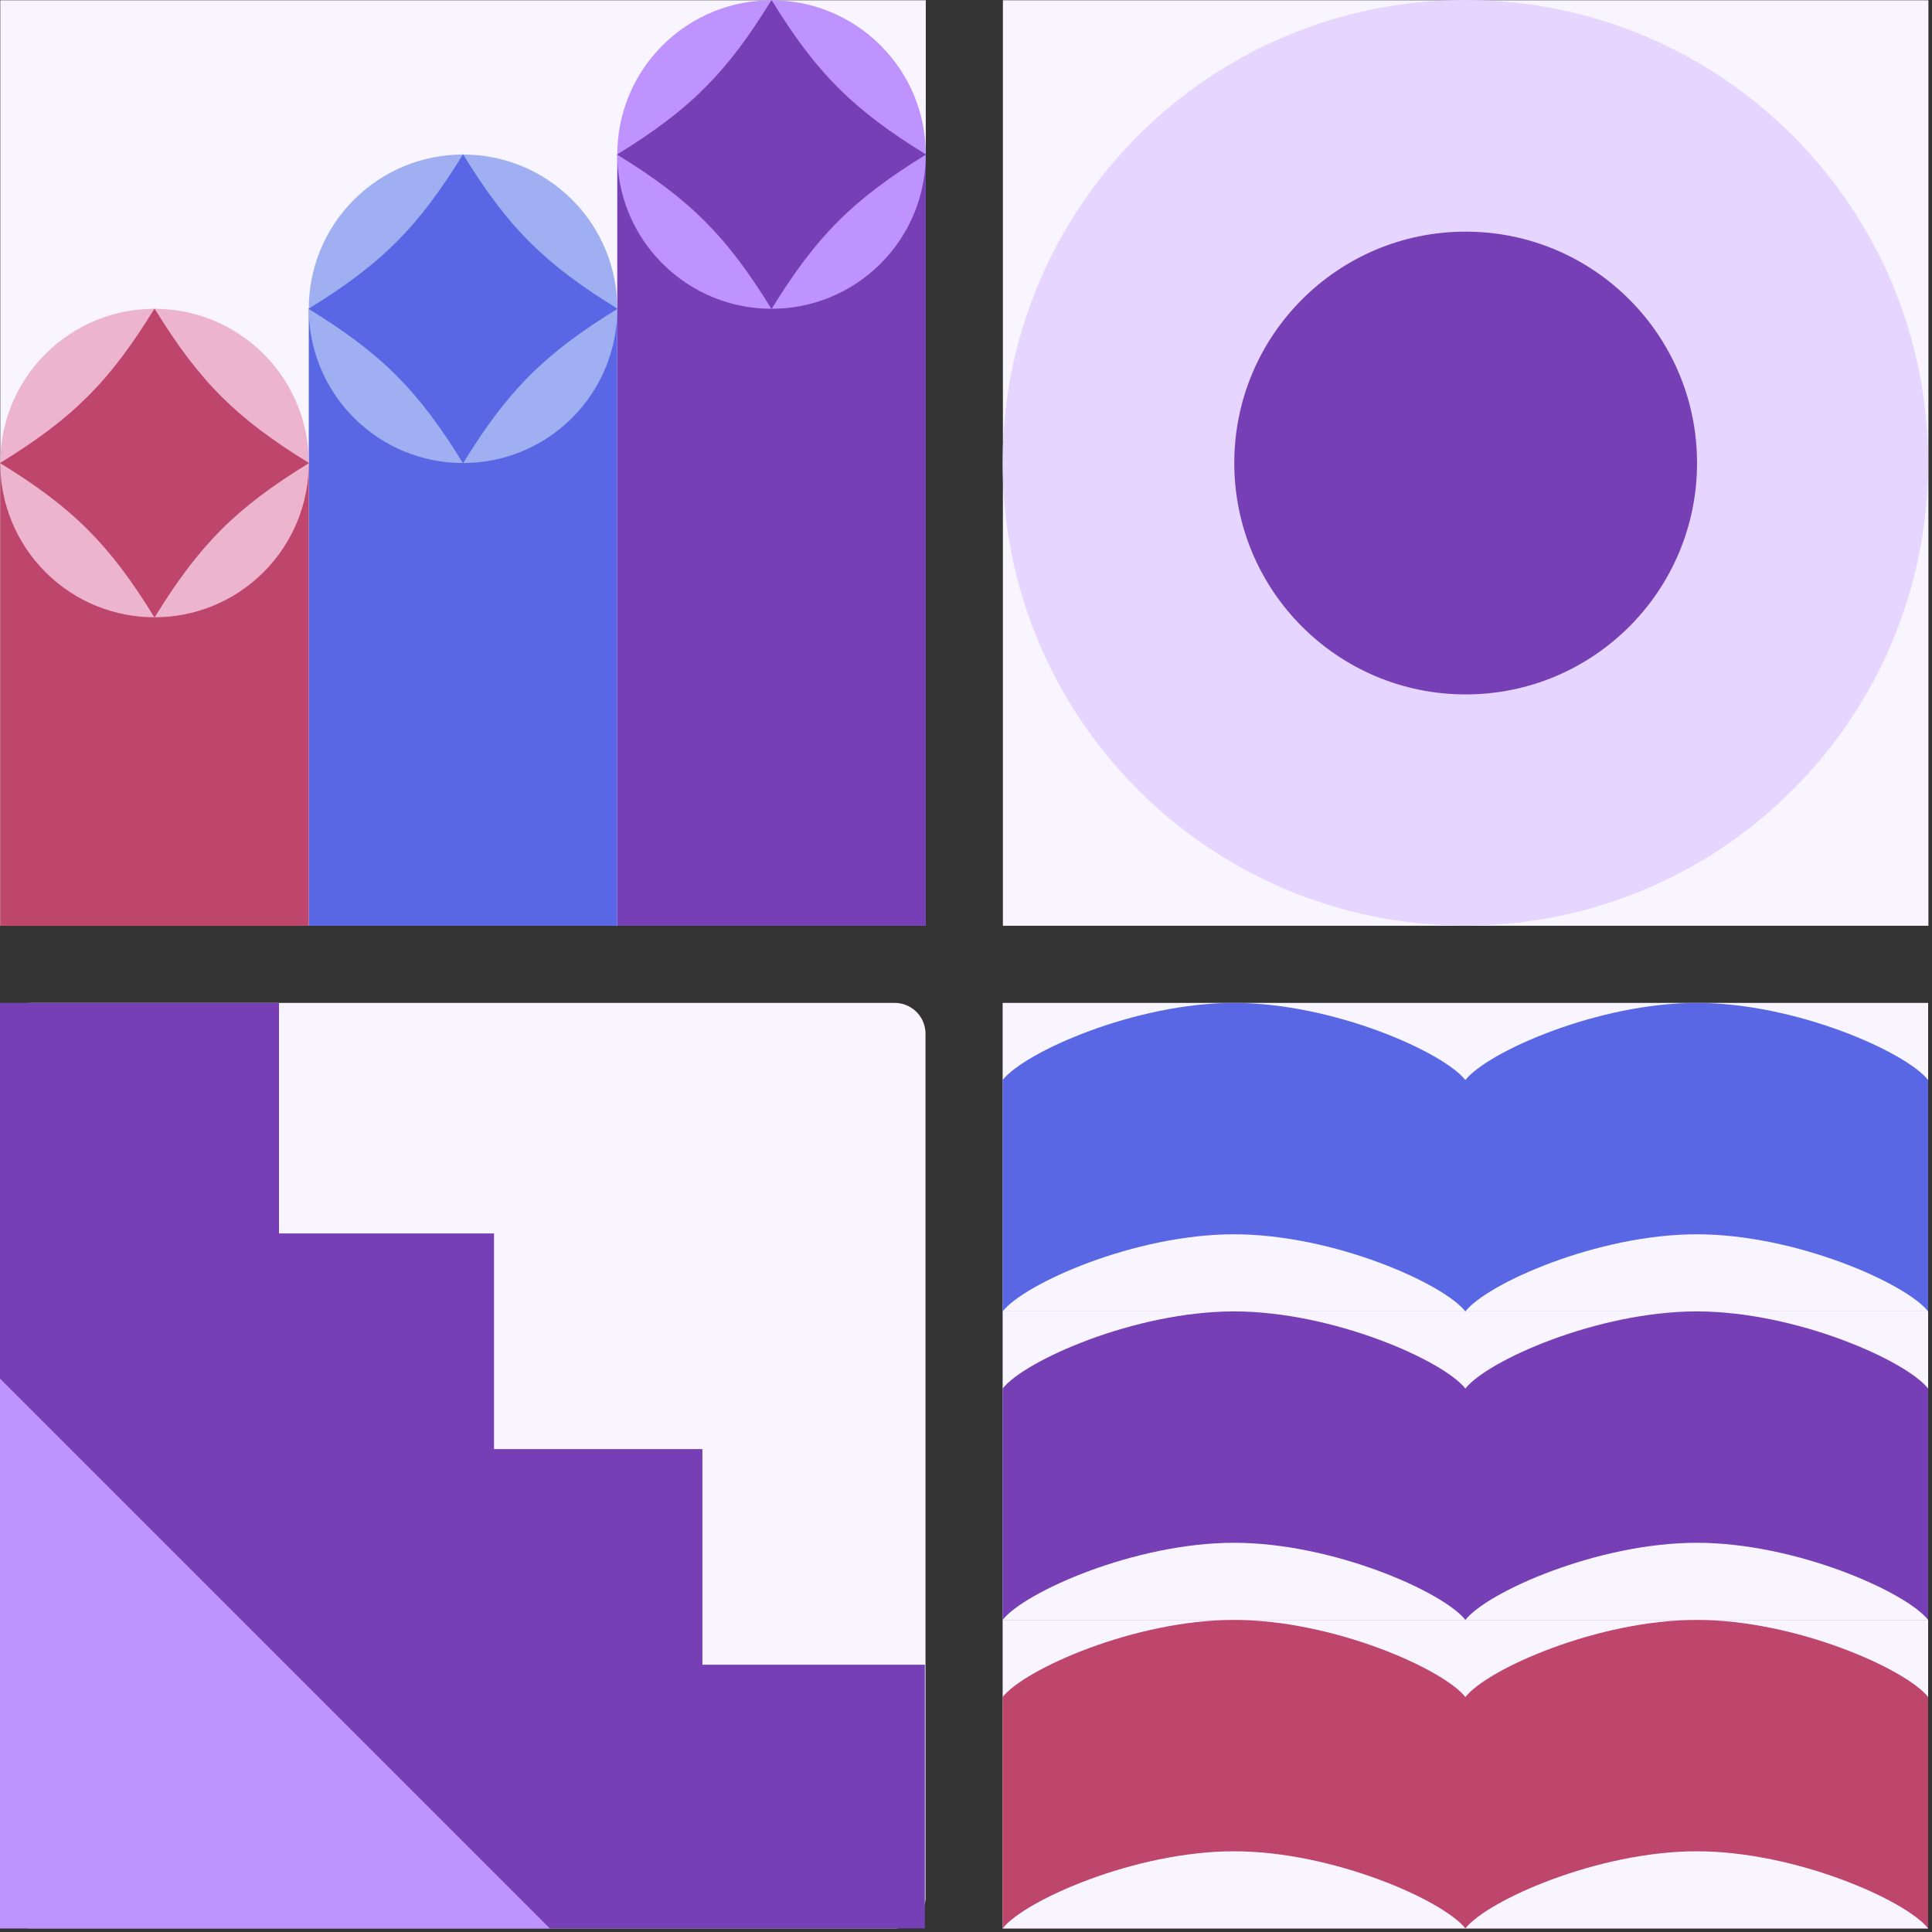 <svg xmlns="http://www.w3.org/2000/svg" width="501" height="501" fill="none"><rect width="100%" height="100%" fill="#333333" stroke="none"/><g clip-path="url(#a)"><path fill="#F9F5FF" d="M500.071.071h-240v240h240v-240Z"/><path fill="#E5D5FF" d="M500 120c0 66.274-53.726 120-120 120s-120-53.726-120-120S313.726 0 380 0s120 53.726 120 120Z"/><path fill="#773FB5" d="M320.071 120.071c0-33.137 26.863-60 60-60s60 26.863 60 60-26.863 60-60 60-60-26.863-60-60Z"/><path fill="#F9F5FF" d="M240.071.071h-240v240h240v-240ZM240 492.071v-224a8 8 0 0 0-8-8H8a8 8 0 0 0-8 8v224a8 8 0 0 0 8 8h224a8 8 0 0 0 8-8Z"/><path fill="#773FB5" d="M182.149 431.692v-55.92h-54.04v-55.92H72.351v-59.781H0v240h239.832v-68.379h-57.683Z"/><path fill="#BE93FD" d="M142.582 500.071 0 357.489v142.582h142.582Z"/><path fill="#773FB5" d="M240.071 40.071h-80v200h80v-200Z"/><path fill="#5967E4" d="M160.071 80.071h-80v160h80v-160Z"/><path fill="#BE466D" d="M80.071 120.071h-80v120h80v-120Z"/><path fill="#BE93FD" d="M228.356 68.356c15.621-15.621 15.621-40.948 0-56.569-15.621-15.621-40.948-15.621-56.569 0-15.621 15.621-15.621 40.948 0 56.569 15.621 15.62 40.948 15.62 56.569 0Z"/><path fill="#773FB5" d="M240.143 40.072c-18.965 11.656-28.415 21.106-40.071 40.071C188.415 61.178 178.965 51.728 160 40.071 178.965 28.416 188.415 18.965 200.072 0c11.656 18.965 21.106 28.415 40.071 40.072Z"/><path fill="#9FAFF1" d="M148.356 108.356c15.621-15.621 15.621-40.948 0-56.569-15.621-15.621-40.948-15.621-56.569 0-15.62 15.621-15.62 40.948 0 56.569 15.621 15.621 40.948 15.621 56.569 0Z"/><path fill="#5967E4" d="M160.143 80.072c-18.965 11.656-28.415 21.106-40.071 40.071C108.415 101.178 98.965 91.728 80 80.071 98.965 68.415 108.415 58.965 120.072 40c11.656 18.965 21.106 28.415 40.071 40.072Z"/><path fill="#ECB5CD" d="M68.356 148.356c15.62-15.621 15.62-40.948 0-56.569-15.621-15.621-40.948-15.621-56.569 0-15.62 15.621-15.62 40.948 0 56.569 15.621 15.621 40.948 15.621 56.569 0Z"/><path fill="#BE466D" d="M80.143 120.072c-18.965 11.656-28.415 21.106-40.072 40.071C28.416 141.178 18.965 131.728 0 120.072 18.965 108.415 28.415 98.965 40.072 80c11.656 18.965 21.106 28.415 40.071 40.072Z"/><path fill="#F9F5FF" d="M500 260.071H260v240h240v-240Z"/><path fill="#5967E4" d="M440 260.071c-25.727 0-54.302 12.763-60 20h120c-5.697-7.237-34.273-20-60-20ZM320 260.071c-25.727 0-54.303 12.763-60 20h120c-5.698-7.237-34.273-20-60-20ZM500 280.071H260v60h240v-60Z"/><path fill="#F9F5FF" d="M440 320.071c-25.727 0-54.302 12.763-60 20h120c-5.697-7.237-34.273-20-60-20ZM320 320.071c-25.727 0-54.303 12.763-60 20h120c-5.698-7.237-34.273-20-60-20Z"/><path fill="#773FB5" d="M440 340.071c-25.727 0-54.302 12.763-60 20h120c-5.697-7.237-34.273-20-60-20ZM320 340.071c-25.727 0-54.303 12.763-60 20h120c-5.698-7.237-34.273-20-60-20ZM500 360.071H260v60h240v-60Z"/><path fill="#F9F5FF" d="M440 400.071c-25.727 0-54.302 12.763-60 20h120c-5.697-7.237-34.273-20-60-20ZM320 400.071c-25.727 0-54.303 12.763-60 20h120c-5.698-7.237-34.273-20-60-20Z"/><path fill="#BE466D" d="M440 420.071c-25.727 0-54.302 12.763-60 20h120c-5.697-7.237-34.273-20-60-20ZM320 420.071c-25.727 0-54.303 12.763-60 20h120c-5.698-7.237-34.273-20-60-20ZM500 440.071H260v60h240v-60Z"/><path fill="#F9F5FF" d="M440 480.071c-25.727 0-54.302 12.763-60 20h120c-5.697-7.237-34.273-20-60-20ZM320 480.071c-25.727 0-54.303 12.763-60 20h120c-5.698-7.237-34.273-20-60-20Z"/></g><defs><clipPath id="a"><path fill="#fff" d="M0 0h500.072v500.072H0z"/></clipPath></defs></svg>
